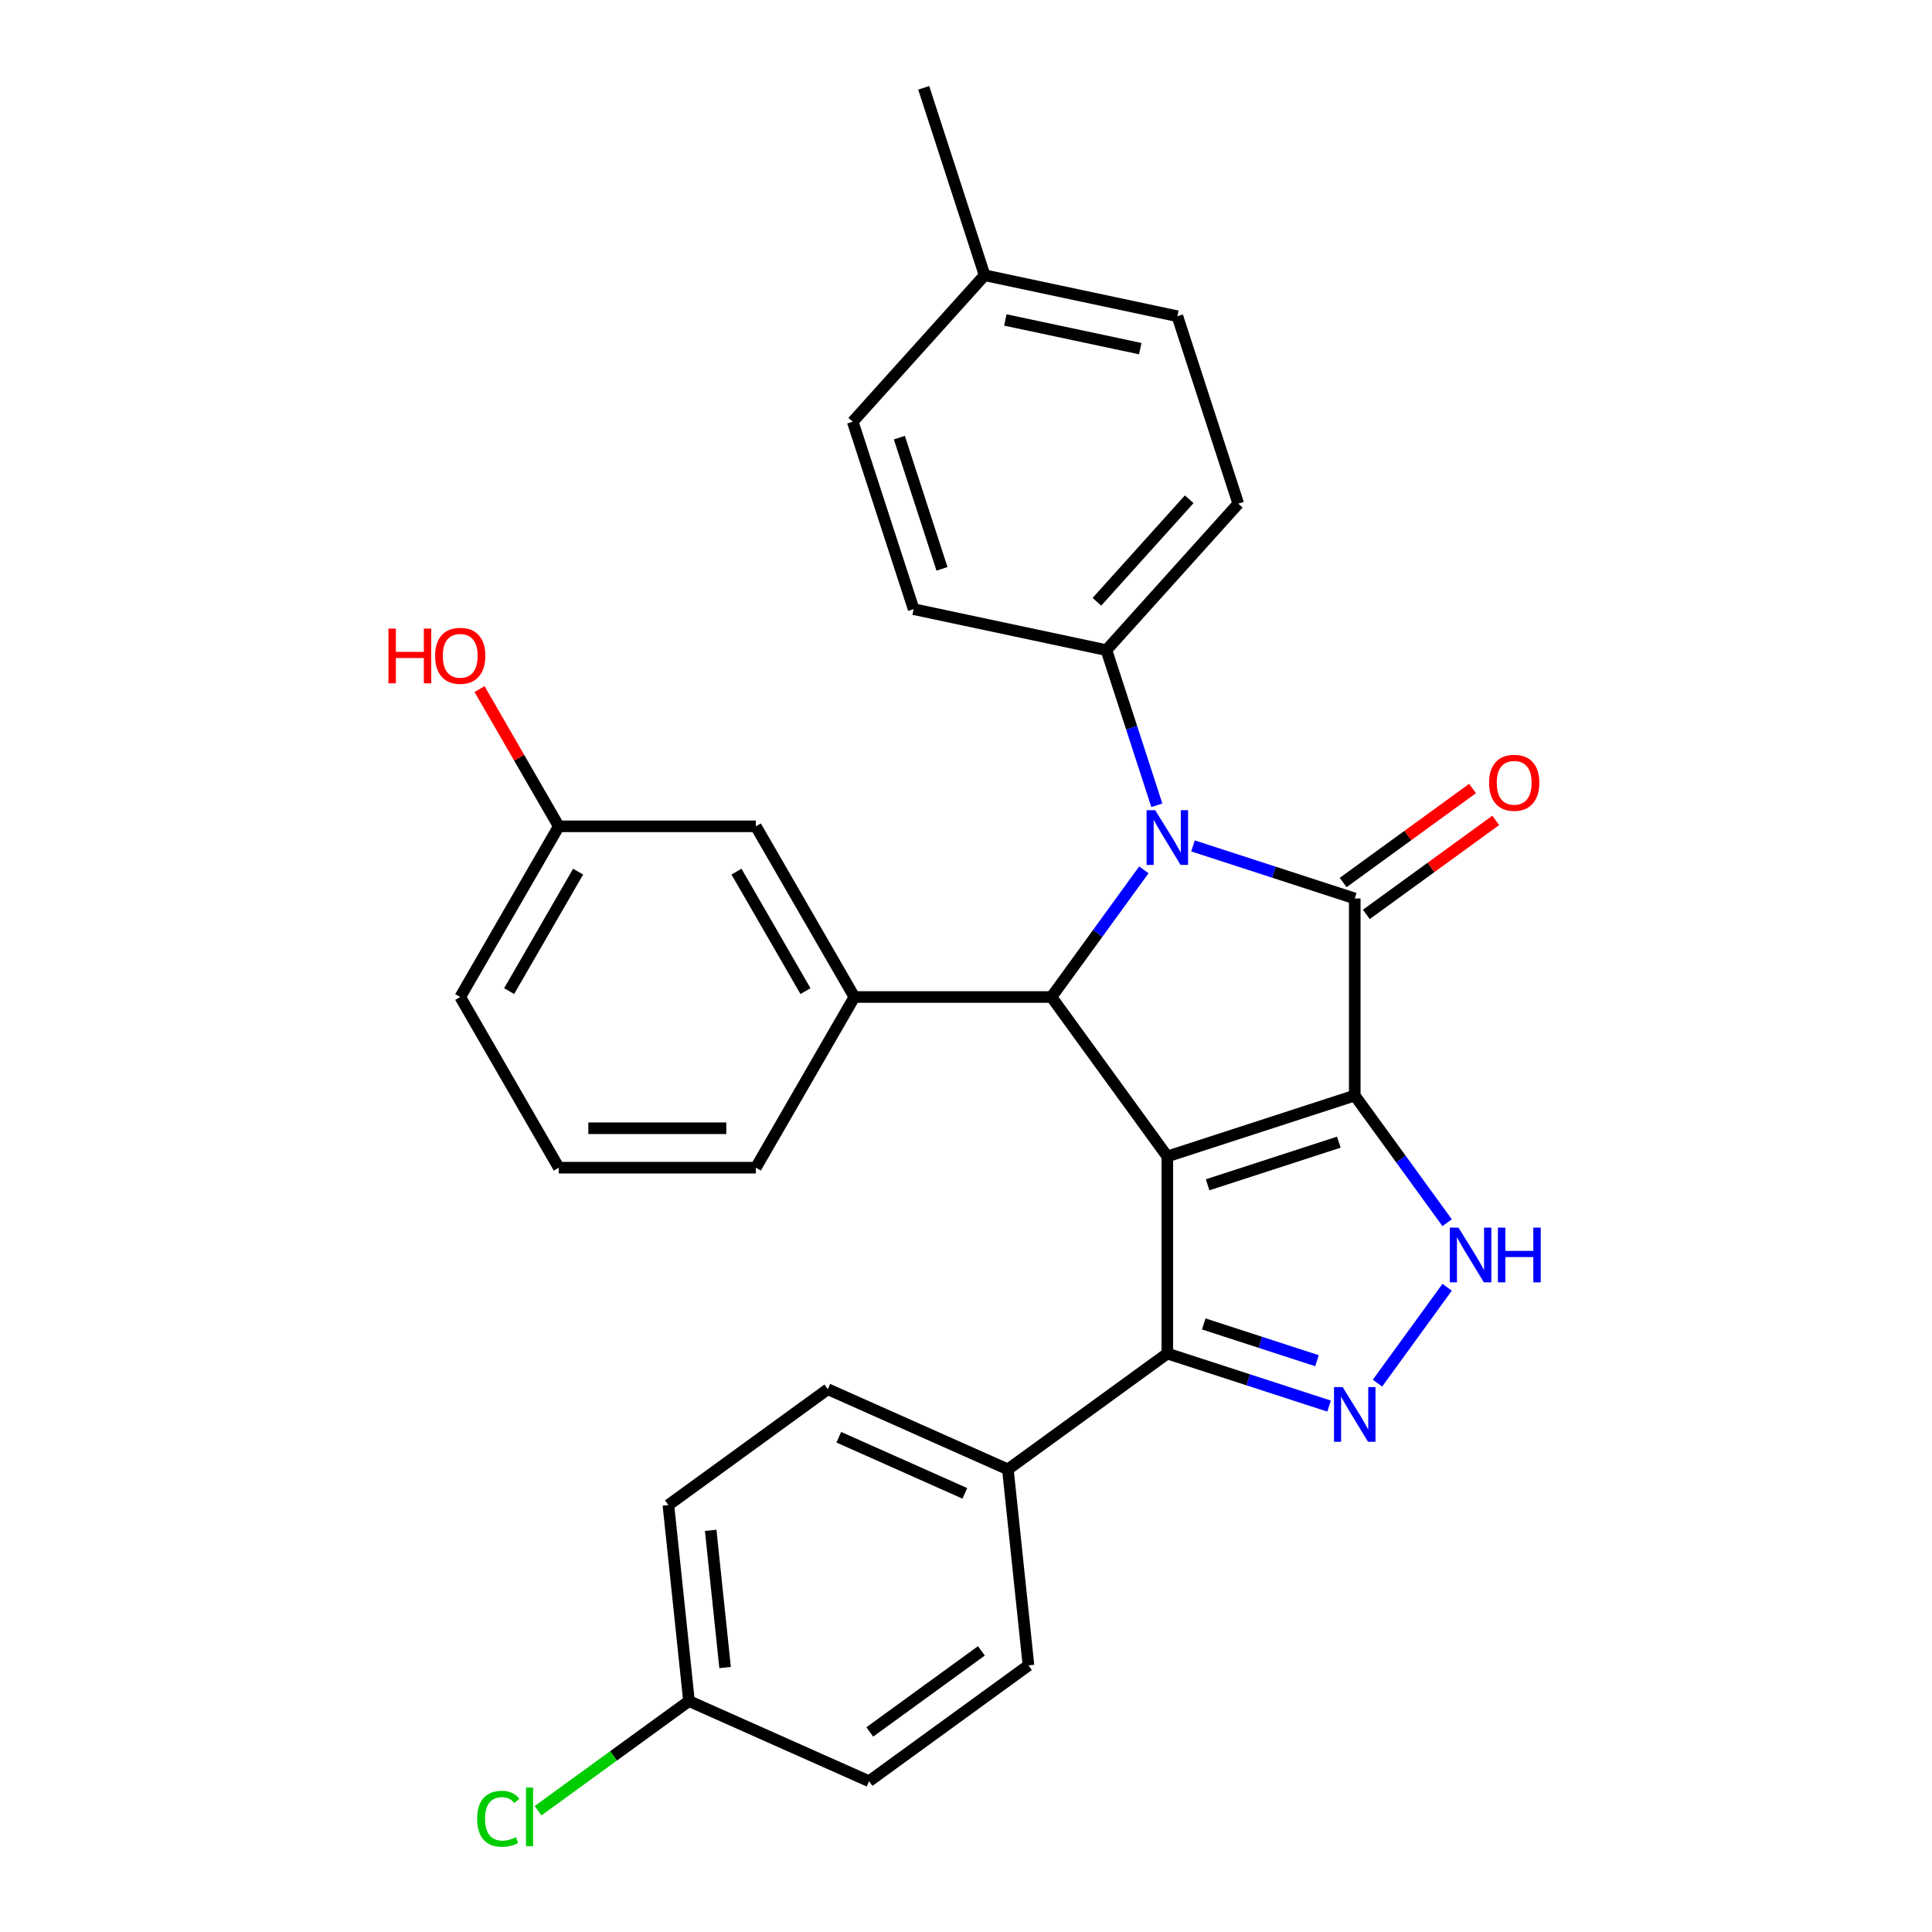 <?xml version='1.0' encoding='iso-8859-1'?>
<svg version='1.1' baseProfile='full'
              xmlns='http://www.w3.org/2000/svg'
                      xmlns:rdkit='http://www.rdkit.org/xml'
                      xmlns:xlink='http://www.w3.org/1999/xlink'
                  xml:space='preserve'
width='1000px' height='1000px' viewBox='0 0 1000 1000'>
<!-- END OF HEADER -->
<rect style='opacity:1.0;fill:#FFFFFF;stroke:none' width='1000' height='1000' x='0' y='0'> </rect>
<path class='bond-0' d='M 701.217,567.052 L 604.201,598.575' style='fill:none;fill-rule:evenodd;stroke:#000000;stroke-width:6px;stroke-linecap:butt;stroke-linejoin:miter;stroke-opacity:1' />
<path class='bond-0' d='M 692.969,591.184 L 625.058,613.249' style='fill:none;fill-rule:evenodd;stroke:#000000;stroke-width:6px;stroke-linecap:butt;stroke-linejoin:miter;stroke-opacity:1' />
<path class='bond-1' d='M 701.217,567.052 L 701.217,465.043' style='fill:none;fill-rule:evenodd;stroke:#000000;stroke-width:6px;stroke-linecap:butt;stroke-linejoin:miter;stroke-opacity:1' />
<path class='bond-4' d='M 701.217,567.052 L 725.127,599.96' style='fill:none;fill-rule:evenodd;stroke:#000000;stroke-width:6px;stroke-linecap:butt;stroke-linejoin:miter;stroke-opacity:1' />
<path class='bond-4' d='M 725.127,599.96 L 749.036,632.869' style='fill:none;fill-rule:evenodd;stroke:#0000FF;stroke-width:6px;stroke-linecap:butt;stroke-linejoin:miter;stroke-opacity:1' />
<path class='bond-3' d='M 604.201,598.575 L 544.241,516.047' style='fill:none;fill-rule:evenodd;stroke:#000000;stroke-width:6px;stroke-linecap:butt;stroke-linejoin:miter;stroke-opacity:1' />
<path class='bond-6' d='M 604.201,598.575 L 604.201,700.584' style='fill:none;fill-rule:evenodd;stroke:#000000;stroke-width:6px;stroke-linecap:butt;stroke-linejoin:miter;stroke-opacity:1' />
<path class='bond-2' d='M 701.217,465.043 L 659.354,451.441' style='fill:none;fill-rule:evenodd;stroke:#000000;stroke-width:6px;stroke-linecap:butt;stroke-linejoin:miter;stroke-opacity:1' />
<path class='bond-2' d='M 659.354,451.441 L 617.491,437.839' style='fill:none;fill-rule:evenodd;stroke:#0000FF;stroke-width:6px;stroke-linecap:butt;stroke-linejoin:miter;stroke-opacity:1' />
<path class='bond-9' d='M 707.213,473.296 L 740.702,448.965' style='fill:none;fill-rule:evenodd;stroke:#000000;stroke-width:6px;stroke-linecap:butt;stroke-linejoin:miter;stroke-opacity:1' />
<path class='bond-9' d='M 740.702,448.965 L 774.19,424.634' style='fill:none;fill-rule:evenodd;stroke:#FF0000;stroke-width:6px;stroke-linecap:butt;stroke-linejoin:miter;stroke-opacity:1' />
<path class='bond-9' d='M 695.221,456.79 L 728.71,432.459' style='fill:none;fill-rule:evenodd;stroke:#000000;stroke-width:6px;stroke-linecap:butt;stroke-linejoin:miter;stroke-opacity:1' />
<path class='bond-9' d='M 728.71,432.459 L 762.198,408.129' style='fill:none;fill-rule:evenodd;stroke:#FF0000;stroke-width:6px;stroke-linecap:butt;stroke-linejoin:miter;stroke-opacity:1' />
<path class='bond-8' d='M 598.771,416.81 L 585.725,376.657' style='fill:none;fill-rule:evenodd;stroke:#0000FF;stroke-width:6px;stroke-linecap:butt;stroke-linejoin:miter;stroke-opacity:1' />
<path class='bond-8' d='M 585.725,376.657 L 572.678,336.504' style='fill:none;fill-rule:evenodd;stroke:#000000;stroke-width:6px;stroke-linecap:butt;stroke-linejoin:miter;stroke-opacity:1' />
<path class='bond-30' d='M 592.06,450.231 L 568.151,483.139' style='fill:none;fill-rule:evenodd;stroke:#0000FF;stroke-width:6px;stroke-linecap:butt;stroke-linejoin:miter;stroke-opacity:1' />
<path class='bond-30' d='M 568.151,483.139 L 544.241,516.047' style='fill:none;fill-rule:evenodd;stroke:#000000;stroke-width:6px;stroke-linecap:butt;stroke-linejoin:miter;stroke-opacity:1' />
<path class='bond-7' d='M 544.241,516.047 L 442.232,516.047' style='fill:none;fill-rule:evenodd;stroke:#000000;stroke-width:6px;stroke-linecap:butt;stroke-linejoin:miter;stroke-opacity:1' />
<path class='bond-5' d='M 749.036,666.289 L 712.983,715.912' style='fill:none;fill-rule:evenodd;stroke:#0000FF;stroke-width:6px;stroke-linecap:butt;stroke-linejoin:miter;stroke-opacity:1' />
<path class='bond-29' d='M 687.927,727.788 L 646.064,714.186' style='fill:none;fill-rule:evenodd;stroke:#0000FF;stroke-width:6px;stroke-linecap:butt;stroke-linejoin:miter;stroke-opacity:1' />
<path class='bond-29' d='M 646.064,714.186 L 604.201,700.584' style='fill:none;fill-rule:evenodd;stroke:#000000;stroke-width:6px;stroke-linecap:butt;stroke-linejoin:miter;stroke-opacity:1' />
<path class='bond-29' d='M 681.673,704.304 L 652.368,694.783' style='fill:none;fill-rule:evenodd;stroke:#0000FF;stroke-width:6px;stroke-linecap:butt;stroke-linejoin:miter;stroke-opacity:1' />
<path class='bond-29' d='M 652.368,694.783 L 623.064,685.261' style='fill:none;fill-rule:evenodd;stroke:#000000;stroke-width:6px;stroke-linecap:butt;stroke-linejoin:miter;stroke-opacity:1' />
<path class='bond-10' d='M 604.201,700.584 L 521.674,760.543' style='fill:none;fill-rule:evenodd;stroke:#000000;stroke-width:6px;stroke-linecap:butt;stroke-linejoin:miter;stroke-opacity:1' />
<path class='bond-11' d='M 442.232,516.047 L 391.228,427.705' style='fill:none;fill-rule:evenodd;stroke:#000000;stroke-width:6px;stroke-linecap:butt;stroke-linejoin:miter;stroke-opacity:1' />
<path class='bond-11' d='M 416.913,512.997 L 381.21,451.157' style='fill:none;fill-rule:evenodd;stroke:#000000;stroke-width:6px;stroke-linecap:butt;stroke-linejoin:miter;stroke-opacity:1' />
<path class='bond-24' d='M 442.232,516.047 L 391.228,604.39' style='fill:none;fill-rule:evenodd;stroke:#000000;stroke-width:6px;stroke-linecap:butt;stroke-linejoin:miter;stroke-opacity:1' />
<path class='bond-12' d='M 572.678,336.504 L 640.936,260.696' style='fill:none;fill-rule:evenodd;stroke:#000000;stroke-width:6px;stroke-linecap:butt;stroke-linejoin:miter;stroke-opacity:1' />
<path class='bond-12' d='M 567.755,311.481 L 615.536,258.416' style='fill:none;fill-rule:evenodd;stroke:#000000;stroke-width:6px;stroke-linecap:butt;stroke-linejoin:miter;stroke-opacity:1' />
<path class='bond-13' d='M 572.678,336.504 L 472.898,315.295' style='fill:none;fill-rule:evenodd;stroke:#000000;stroke-width:6px;stroke-linecap:butt;stroke-linejoin:miter;stroke-opacity:1' />
<path class='bond-14' d='M 521.674,760.543 L 428.484,719.052' style='fill:none;fill-rule:evenodd;stroke:#000000;stroke-width:6px;stroke-linecap:butt;stroke-linejoin:miter;stroke-opacity:1' />
<path class='bond-14' d='M 499.397,772.958 L 434.164,743.914' style='fill:none;fill-rule:evenodd;stroke:#000000;stroke-width:6px;stroke-linecap:butt;stroke-linejoin:miter;stroke-opacity:1' />
<path class='bond-15' d='M 521.674,760.543 L 532.337,861.993' style='fill:none;fill-rule:evenodd;stroke:#000000;stroke-width:6px;stroke-linecap:butt;stroke-linejoin:miter;stroke-opacity:1' />
<path class='bond-16' d='M 391.228,427.705 L 289.219,427.705' style='fill:none;fill-rule:evenodd;stroke:#000000;stroke-width:6px;stroke-linecap:butt;stroke-linejoin:miter;stroke-opacity:1' />
<path class='bond-20' d='M 640.936,260.696 L 609.413,163.68' style='fill:none;fill-rule:evenodd;stroke:#000000;stroke-width:6px;stroke-linecap:butt;stroke-linejoin:miter;stroke-opacity:1' />
<path class='bond-21' d='M 472.898,315.295 L 441.376,218.279' style='fill:none;fill-rule:evenodd;stroke:#000000;stroke-width:6px;stroke-linecap:butt;stroke-linejoin:miter;stroke-opacity:1' />
<path class='bond-21' d='M 487.573,294.438 L 465.507,226.527' style='fill:none;fill-rule:evenodd;stroke:#000000;stroke-width:6px;stroke-linecap:butt;stroke-linejoin:miter;stroke-opacity:1' />
<path class='bond-19' d='M 428.484,719.052 L 345.957,779.012' style='fill:none;fill-rule:evenodd;stroke:#000000;stroke-width:6px;stroke-linecap:butt;stroke-linejoin:miter;stroke-opacity:1' />
<path class='bond-18' d='M 532.337,861.993 L 449.809,921.953' style='fill:none;fill-rule:evenodd;stroke:#000000;stroke-width:6px;stroke-linecap:butt;stroke-linejoin:miter;stroke-opacity:1' />
<path class='bond-18' d='M 507.966,854.482 L 450.197,896.454' style='fill:none;fill-rule:evenodd;stroke:#000000;stroke-width:6px;stroke-linecap:butt;stroke-linejoin:miter;stroke-opacity:1' />
<path class='bond-25' d='M 289.219,427.705 L 268.713,392.189' style='fill:none;fill-rule:evenodd;stroke:#000000;stroke-width:6px;stroke-linecap:butt;stroke-linejoin:miter;stroke-opacity:1' />
<path class='bond-25' d='M 268.713,392.189 L 248.208,356.673' style='fill:none;fill-rule:evenodd;stroke:#FF0000;stroke-width:6px;stroke-linecap:butt;stroke-linejoin:miter;stroke-opacity:1' />
<path class='bond-33' d='M 289.219,427.705 L 238.214,516.047' style='fill:none;fill-rule:evenodd;stroke:#000000;stroke-width:6px;stroke-linecap:butt;stroke-linejoin:miter;stroke-opacity:1' />
<path class='bond-33' d='M 299.236,451.157 L 263.533,512.997' style='fill:none;fill-rule:evenodd;stroke:#000000;stroke-width:6px;stroke-linecap:butt;stroke-linejoin:miter;stroke-opacity:1' />
<path class='bond-17' d='M 356.619,880.462 L 449.809,921.953' style='fill:none;fill-rule:evenodd;stroke:#000000;stroke-width:6px;stroke-linecap:butt;stroke-linejoin:miter;stroke-opacity:1' />
<path class='bond-23' d='M 356.619,880.462 L 317.551,908.847' style='fill:none;fill-rule:evenodd;stroke:#000000;stroke-width:6px;stroke-linecap:butt;stroke-linejoin:miter;stroke-opacity:1' />
<path class='bond-23' d='M 317.551,908.847 L 278.483,937.232' style='fill:none;fill-rule:evenodd;stroke:#00CC00;stroke-width:6px;stroke-linecap:butt;stroke-linejoin:miter;stroke-opacity:1' />
<path class='bond-31' d='M 356.619,880.462 L 345.957,779.012' style='fill:none;fill-rule:evenodd;stroke:#000000;stroke-width:6px;stroke-linecap:butt;stroke-linejoin:miter;stroke-opacity:1' />
<path class='bond-31' d='M 375.31,863.112 L 367.846,792.097' style='fill:none;fill-rule:evenodd;stroke:#000000;stroke-width:6px;stroke-linecap:butt;stroke-linejoin:miter;stroke-opacity:1' />
<path class='bond-32' d='M 609.413,163.68 L 509.633,142.471' style='fill:none;fill-rule:evenodd;stroke:#000000;stroke-width:6px;stroke-linecap:butt;stroke-linejoin:miter;stroke-opacity:1' />
<path class='bond-32' d='M 590.204,180.455 L 520.358,165.608' style='fill:none;fill-rule:evenodd;stroke:#000000;stroke-width:6px;stroke-linecap:butt;stroke-linejoin:miter;stroke-opacity:1' />
<path class='bond-22' d='M 441.376,218.279 L 509.633,142.471' style='fill:none;fill-rule:evenodd;stroke:#000000;stroke-width:6px;stroke-linecap:butt;stroke-linejoin:miter;stroke-opacity:1' />
<path class='bond-28' d='M 509.633,142.471 L 478.111,45.455' style='fill:none;fill-rule:evenodd;stroke:#000000;stroke-width:6px;stroke-linecap:butt;stroke-linejoin:miter;stroke-opacity:1' />
<path class='bond-26' d='M 391.228,604.39 L 289.219,604.39' style='fill:none;fill-rule:evenodd;stroke:#000000;stroke-width:6px;stroke-linecap:butt;stroke-linejoin:miter;stroke-opacity:1' />
<path class='bond-26' d='M 375.926,583.988 L 304.52,583.988' style='fill:none;fill-rule:evenodd;stroke:#000000;stroke-width:6px;stroke-linecap:butt;stroke-linejoin:miter;stroke-opacity:1' />
<path class='bond-27' d='M 289.219,604.39 L 238.214,516.047' style='fill:none;fill-rule:evenodd;stroke:#000000;stroke-width:6px;stroke-linecap:butt;stroke-linejoin:miter;stroke-opacity:1' />
<path  class='atom-3' d='M 597.941 419.36
L 607.221 434.36
Q 608.141 435.84, 609.621 438.52
Q 611.101 441.2, 611.181 441.36
L 611.181 419.36
L 614.941 419.36
L 614.941 447.68
L 611.061 447.68
L 601.101 431.28
Q 599.941 429.36, 598.701 427.16
Q 597.501 424.96, 597.141 424.28
L 597.141 447.68
L 593.461 447.68
L 593.461 419.36
L 597.941 419.36
' fill='#0000FF'/>
<path  class='atom-5' d='M 754.917 635.419
L 764.197 650.419
Q 765.117 651.899, 766.597 654.579
Q 768.077 657.259, 768.157 657.419
L 768.157 635.419
L 771.917 635.419
L 771.917 663.739
L 768.037 663.739
L 758.077 647.339
Q 756.917 645.419, 755.677 643.219
Q 754.477 641.019, 754.117 640.339
L 754.117 663.739
L 750.437 663.739
L 750.437 635.419
L 754.917 635.419
' fill='#0000FF'/>
<path  class='atom-5' d='M 775.317 635.419
L 779.157 635.419
L 779.157 647.459
L 793.637 647.459
L 793.637 635.419
L 797.477 635.419
L 797.477 663.739
L 793.637 663.739
L 793.637 650.659
L 779.157 650.659
L 779.157 663.739
L 775.317 663.739
L 775.317 635.419
' fill='#0000FF'/>
<path  class='atom-6' d='M 694.957 717.946
L 704.237 732.946
Q 705.157 734.426, 706.637 737.106
Q 708.117 739.786, 708.197 739.946
L 708.197 717.946
L 711.957 717.946
L 711.957 746.266
L 708.077 746.266
L 698.117 729.866
Q 696.957 727.946, 695.717 725.746
Q 694.517 723.546, 694.157 722.866
L 694.157 746.266
L 690.477 746.266
L 690.477 717.946
L 694.957 717.946
' fill='#0000FF'/>
<path  class='atom-10' d='M 770.744 405.163
Q 770.744 398.363, 774.104 394.563
Q 777.464 390.763, 783.744 390.763
Q 790.024 390.763, 793.384 394.563
Q 796.744 398.363, 796.744 405.163
Q 796.744 412.043, 793.344 415.963
Q 789.944 419.843, 783.744 419.843
Q 777.504 419.843, 774.104 415.963
Q 770.744 412.083, 770.744 405.163
M 783.744 416.643
Q 788.064 416.643, 790.384 413.763
Q 792.744 410.843, 792.744 405.163
Q 792.744 399.603, 790.384 396.803
Q 788.064 393.963, 783.744 393.963
Q 779.424 393.963, 777.064 396.763
Q 774.744 399.563, 774.744 405.163
Q 774.744 410.883, 777.064 413.763
Q 779.424 416.643, 783.744 416.643
' fill='#FF0000'/>
<path  class='atom-24' d='M 246.972 941.402
Q 246.972 934.362, 250.252 930.682
Q 253.572 926.962, 259.852 926.962
Q 265.692 926.962, 268.812 931.082
L 266.172 933.242
Q 263.892 930.242, 259.852 930.242
Q 255.572 930.242, 253.292 933.122
Q 251.052 935.962, 251.052 941.402
Q 251.052 947.002, 253.372 949.882
Q 255.732 952.762, 260.292 952.762
Q 263.412 952.762, 267.052 950.882
L 268.172 953.882
Q 266.692 954.842, 264.452 955.402
Q 262.212 955.962, 259.732 955.962
Q 253.572 955.962, 250.252 952.202
Q 246.972 948.442, 246.972 941.402
' fill='#00CC00'/>
<path  class='atom-24' d='M 272.252 925.242
L 275.932 925.242
L 275.932 955.602
L 272.252 955.602
L 272.252 925.242
' fill='#00CC00'/>
<path  class='atom-26' d='M 201.054 325.362
L 204.894 325.362
L 204.894 337.402
L 219.374 337.402
L 219.374 325.362
L 223.214 325.362
L 223.214 353.682
L 219.374 353.682
L 219.374 340.602
L 204.894 340.602
L 204.894 353.682
L 201.054 353.682
L 201.054 325.362
' fill='#FF0000'/>
<path  class='atom-26' d='M 225.214 339.442
Q 225.214 332.642, 228.574 328.842
Q 231.934 325.042, 238.214 325.042
Q 244.494 325.042, 247.854 328.842
Q 251.214 332.642, 251.214 339.442
Q 251.214 346.322, 247.814 350.242
Q 244.414 354.122, 238.214 354.122
Q 231.974 354.122, 228.574 350.242
Q 225.214 346.362, 225.214 339.442
M 238.214 350.922
Q 242.534 350.922, 244.854 348.042
Q 247.214 345.122, 247.214 339.442
Q 247.214 333.882, 244.854 331.082
Q 242.534 328.242, 238.214 328.242
Q 233.894 328.242, 231.534 331.042
Q 229.214 333.842, 229.214 339.442
Q 229.214 345.162, 231.534 348.042
Q 233.894 350.922, 238.214 350.922
' fill='#FF0000'/>
</svg>
